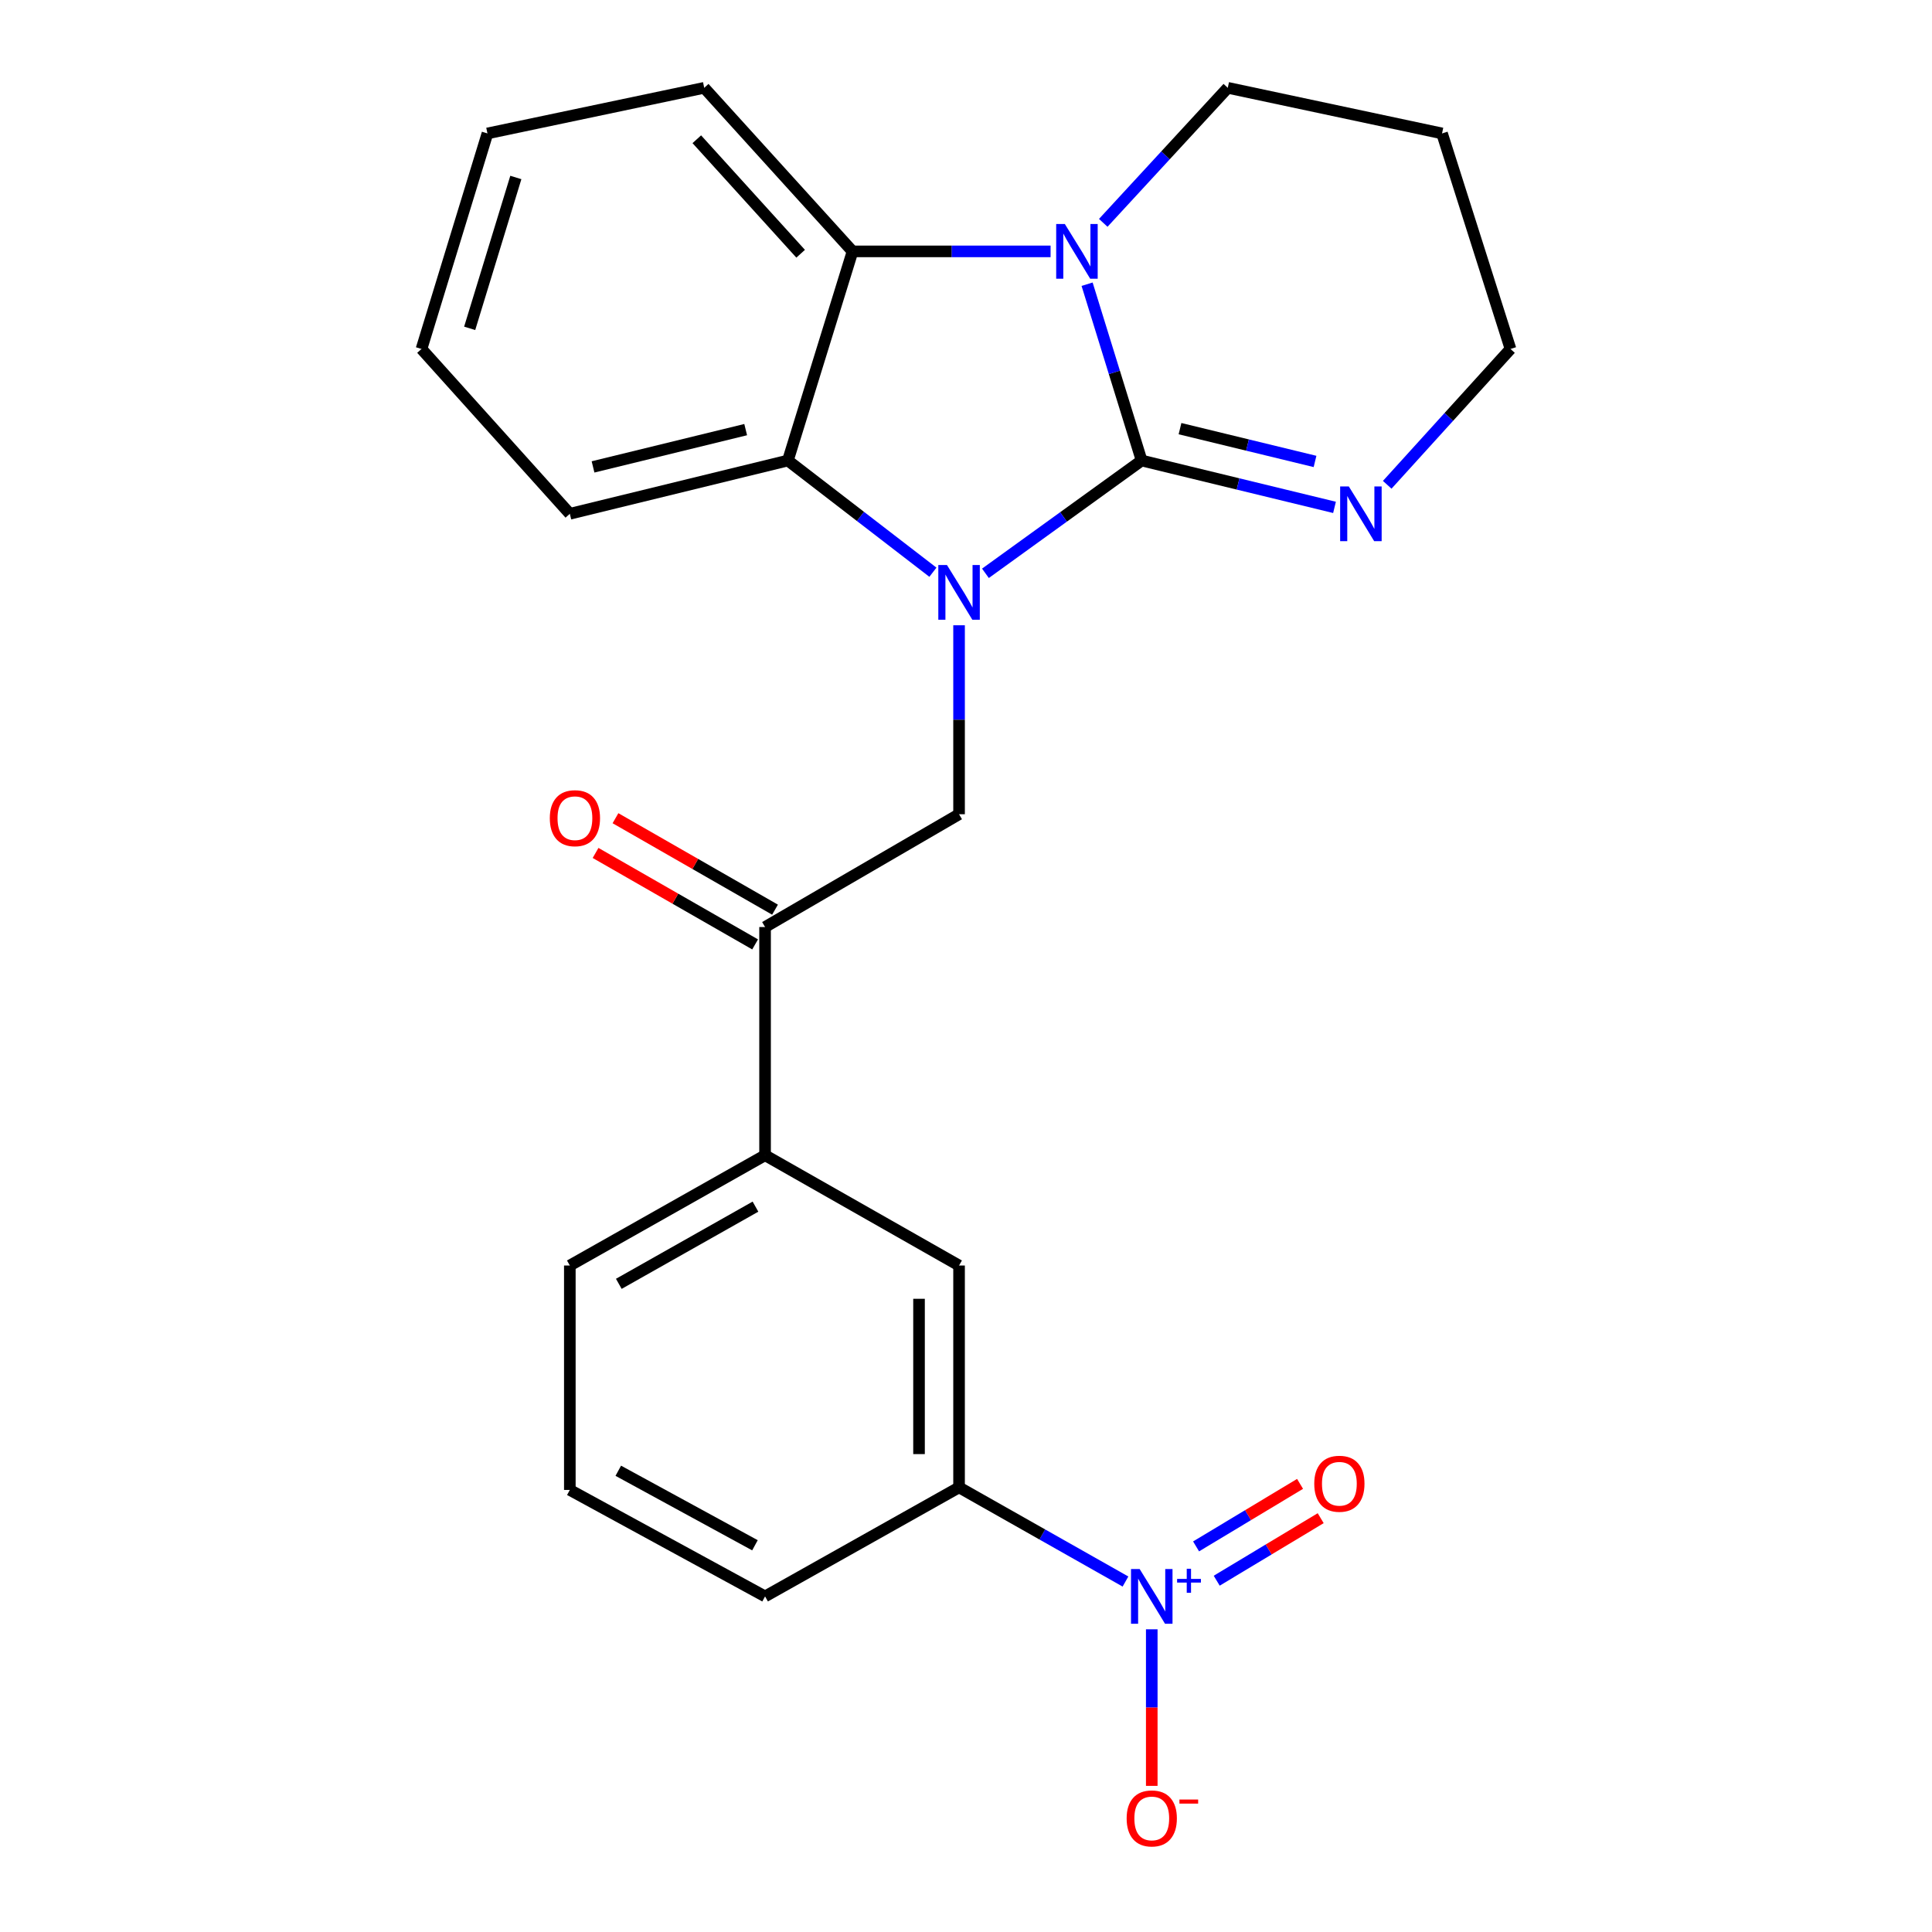 <?xml version='1.0' encoding='iso-8859-1'?>
<svg version='1.1' baseProfile='full'
              xmlns='http://www.w3.org/2000/svg'
                      xmlns:rdkit='http://www.rdkit.org/xml'
                      xmlns:xlink='http://www.w3.org/1999/xlink'
                  xml:space='preserve'
width='1000px' height='1000px' viewBox='0 0 1000 1000'>
<!-- END OF HEADER -->
<rect style='opacity:1.0;fill:#FFFFFF;stroke:none' width='1000' height='1000' x='0' y='0'> </rect>
<path class='bond-0' d='M 590.901,238.365 L 550.481,267.557' style='fill:none;fill-rule:evenodd;stroke:#000000;stroke-width:6px;stroke-linecap:butt;stroke-linejoin:miter;stroke-opacity:1' />
<path class='bond-0' d='M 550.481,267.557 L 510.062,296.749' style='fill:none;fill-rule:evenodd;stroke:#0000FF;stroke-width:6px;stroke-linecap:butt;stroke-linejoin:miter;stroke-opacity:1' />
<path class='bond-1' d='M 590.901,238.365 L 576.789,192.737' style='fill:none;fill-rule:evenodd;stroke:#000000;stroke-width:6px;stroke-linecap:butt;stroke-linejoin:miter;stroke-opacity:1' />
<path class='bond-1' d='M 576.789,192.737 L 562.678,147.108' style='fill:none;fill-rule:evenodd;stroke:#0000FF;stroke-width:6px;stroke-linecap:butt;stroke-linejoin:miter;stroke-opacity:1' />
<path class='bond-6' d='M 590.901,238.365 L 640.82,250.492' style='fill:none;fill-rule:evenodd;stroke:#000000;stroke-width:6px;stroke-linecap:butt;stroke-linejoin:miter;stroke-opacity:1' />
<path class='bond-6' d='M 640.82,250.492 L 690.74,262.619' style='fill:none;fill-rule:evenodd;stroke:#0000FF;stroke-width:6px;stroke-linecap:butt;stroke-linejoin:miter;stroke-opacity:1' />
<path class='bond-6' d='M 610.768,221.867 L 645.712,230.356' style='fill:none;fill-rule:evenodd;stroke:#000000;stroke-width:6px;stroke-linecap:butt;stroke-linejoin:miter;stroke-opacity:1' />
<path class='bond-6' d='M 645.712,230.356 L 680.656,238.844' style='fill:none;fill-rule:evenodd;stroke:#0000FF;stroke-width:6px;stroke-linecap:butt;stroke-linejoin:miter;stroke-opacity:1' />
<path class='bond-3' d='M 482.872,296.184 L 445.341,267.274' style='fill:none;fill-rule:evenodd;stroke:#0000FF;stroke-width:6px;stroke-linecap:butt;stroke-linejoin:miter;stroke-opacity:1' />
<path class='bond-3' d='M 445.341,267.274 L 407.81,238.365' style='fill:none;fill-rule:evenodd;stroke:#000000;stroke-width:6px;stroke-linecap:butt;stroke-linejoin:miter;stroke-opacity:1' />
<path class='bond-5' d='M 496.408,323.641 L 496.408,372.543' style='fill:none;fill-rule:evenodd;stroke:#0000FF;stroke-width:6px;stroke-linecap:butt;stroke-linejoin:miter;stroke-opacity:1' />
<path class='bond-5' d='M 496.408,372.543 L 496.408,421.444' style='fill:none;fill-rule:evenodd;stroke:#000000;stroke-width:6px;stroke-linecap:butt;stroke-linejoin:miter;stroke-opacity:1' />
<path class='bond-4' d='M 543.779,130.116 L 492.528,130.116' style='fill:none;fill-rule:evenodd;stroke:#0000FF;stroke-width:6px;stroke-linecap:butt;stroke-linejoin:miter;stroke-opacity:1' />
<path class='bond-4' d='M 492.528,130.116 L 441.276,130.116' style='fill:none;fill-rule:evenodd;stroke:#000000;stroke-width:6px;stroke-linecap:butt;stroke-linejoin:miter;stroke-opacity:1' />
<path class='bond-14' d='M 571.042,115.348 L 603.271,80.401' style='fill:none;fill-rule:evenodd;stroke:#0000FF;stroke-width:6px;stroke-linecap:butt;stroke-linejoin:miter;stroke-opacity:1' />
<path class='bond-14' d='M 603.271,80.401 L 635.499,45.455' style='fill:none;fill-rule:evenodd;stroke:#000000;stroke-width:6px;stroke-linecap:butt;stroke-linejoin:miter;stroke-opacity:1' />
<path class='bond-2' d='M 582.545,818.598 L 539.477,794.23' style='fill:none;fill-rule:evenodd;stroke:#0000FF;stroke-width:6px;stroke-linecap:butt;stroke-linejoin:miter;stroke-opacity:1' />
<path class='bond-2' d='M 539.477,794.23 L 496.408,769.862' style='fill:none;fill-rule:evenodd;stroke:#000000;stroke-width:6px;stroke-linecap:butt;stroke-linejoin:miter;stroke-opacity:1' />
<path class='bond-11' d='M 596.15,843.326 L 596.15,883.846' style='fill:none;fill-rule:evenodd;stroke:#0000FF;stroke-width:6px;stroke-linecap:butt;stroke-linejoin:miter;stroke-opacity:1' />
<path class='bond-11' d='M 596.15,883.846 L 596.15,924.365' style='fill:none;fill-rule:evenodd;stroke:#FF0000;stroke-width:6px;stroke-linecap:butt;stroke-linejoin:miter;stroke-opacity:1' />
<path class='bond-12' d='M 629.767,818.172 L 656.677,801.99' style='fill:none;fill-rule:evenodd;stroke:#0000FF;stroke-width:6px;stroke-linecap:butt;stroke-linejoin:miter;stroke-opacity:1' />
<path class='bond-12' d='M 656.677,801.99 L 683.587,785.809' style='fill:none;fill-rule:evenodd;stroke:#FF0000;stroke-width:6px;stroke-linecap:butt;stroke-linejoin:miter;stroke-opacity:1' />
<path class='bond-12' d='M 619.089,800.413 L 645.999,784.232' style='fill:none;fill-rule:evenodd;stroke:#0000FF;stroke-width:6px;stroke-linecap:butt;stroke-linejoin:miter;stroke-opacity:1' />
<path class='bond-12' d='M 645.999,784.232 L 672.909,768.05' style='fill:none;fill-rule:evenodd;stroke:#FF0000;stroke-width:6px;stroke-linecap:butt;stroke-linejoin:miter;stroke-opacity:1' />
<path class='bond-16' d='M 407.81,238.365 L 294.944,265.937' style='fill:none;fill-rule:evenodd;stroke:#000000;stroke-width:6px;stroke-linecap:butt;stroke-linejoin:miter;stroke-opacity:1' />
<path class='bond-16' d='M 385.963,222.371 L 306.956,241.671' style='fill:none;fill-rule:evenodd;stroke:#000000;stroke-width:6px;stroke-linecap:butt;stroke-linejoin:miter;stroke-opacity:1' />
<path class='bond-24' d='M 407.81,238.365 L 441.276,130.116' style='fill:none;fill-rule:evenodd;stroke:#000000;stroke-width:6px;stroke-linecap:butt;stroke-linejoin:miter;stroke-opacity:1' />
<path class='bond-17' d='M 441.276,130.116 L 364.501,45.455' style='fill:none;fill-rule:evenodd;stroke:#000000;stroke-width:6px;stroke-linecap:butt;stroke-linejoin:miter;stroke-opacity:1' />
<path class='bond-17' d='M 414.41,131.337 L 360.667,72.074' style='fill:none;fill-rule:evenodd;stroke:#000000;stroke-width:6px;stroke-linecap:butt;stroke-linejoin:miter;stroke-opacity:1' />
<path class='bond-7' d='M 496.408,421.444 L 395.998,479.835' style='fill:none;fill-rule:evenodd;stroke:#000000;stroke-width:6px;stroke-linecap:butt;stroke-linejoin:miter;stroke-opacity:1' />
<path class='bond-15' d='M 718.02,250.93 L 749.926,215.775' style='fill:none;fill-rule:evenodd;stroke:#0000FF;stroke-width:6px;stroke-linecap:butt;stroke-linejoin:miter;stroke-opacity:1' />
<path class='bond-15' d='M 749.926,215.775 L 781.831,180.62' style='fill:none;fill-rule:evenodd;stroke:#000000;stroke-width:6px;stroke-linecap:butt;stroke-linejoin:miter;stroke-opacity:1' />
<path class='bond-9' d='M 395.998,479.835 L 395.998,597.95' style='fill:none;fill-rule:evenodd;stroke:#000000;stroke-width:6px;stroke-linecap:butt;stroke-linejoin:miter;stroke-opacity:1' />
<path class='bond-13' d='M 401.151,470.846 L 359.86,447.174' style='fill:none;fill-rule:evenodd;stroke:#000000;stroke-width:6px;stroke-linecap:butt;stroke-linejoin:miter;stroke-opacity:1' />
<path class='bond-13' d='M 359.86,447.174 L 318.569,423.503' style='fill:none;fill-rule:evenodd;stroke:#FF0000;stroke-width:6px;stroke-linecap:butt;stroke-linejoin:miter;stroke-opacity:1' />
<path class='bond-13' d='M 390.845,488.823 L 349.554,465.152' style='fill:none;fill-rule:evenodd;stroke:#000000;stroke-width:6px;stroke-linecap:butt;stroke-linejoin:miter;stroke-opacity:1' />
<path class='bond-13' d='M 349.554,465.152 L 308.263,441.48' style='fill:none;fill-rule:evenodd;stroke:#FF0000;stroke-width:6px;stroke-linecap:butt;stroke-linejoin:miter;stroke-opacity:1' />
<path class='bond-8' d='M 496.408,769.862 L 496.408,655.028' style='fill:none;fill-rule:evenodd;stroke:#000000;stroke-width:6px;stroke-linecap:butt;stroke-linejoin:miter;stroke-opacity:1' />
<path class='bond-8' d='M 475.686,752.637 L 475.686,672.253' style='fill:none;fill-rule:evenodd;stroke:#000000;stroke-width:6px;stroke-linecap:butt;stroke-linejoin:miter;stroke-opacity:1' />
<path class='bond-27' d='M 496.408,769.862 L 395.998,826.296' style='fill:none;fill-rule:evenodd;stroke:#000000;stroke-width:6px;stroke-linecap:butt;stroke-linejoin:miter;stroke-opacity:1' />
<path class='bond-10' d='M 395.998,597.95 L 496.408,655.028' style='fill:none;fill-rule:evenodd;stroke:#000000;stroke-width:6px;stroke-linecap:butt;stroke-linejoin:miter;stroke-opacity:1' />
<path class='bond-20' d='M 395.998,597.95 L 294.944,655.028' style='fill:none;fill-rule:evenodd;stroke:#000000;stroke-width:6px;stroke-linecap:butt;stroke-linejoin:miter;stroke-opacity:1' />
<path class='bond-20' d='M 391.031,624.555 L 320.293,664.509' style='fill:none;fill-rule:evenodd;stroke:#000000;stroke-width:6px;stroke-linecap:butt;stroke-linejoin:miter;stroke-opacity:1' />
<path class='bond-25' d='M 635.499,45.455 L 746.397,69.066' style='fill:none;fill-rule:evenodd;stroke:#000000;stroke-width:6px;stroke-linecap:butt;stroke-linejoin:miter;stroke-opacity:1' />
<path class='bond-18' d='M 781.831,180.62 L 746.397,69.066' style='fill:none;fill-rule:evenodd;stroke:#000000;stroke-width:6px;stroke-linecap:butt;stroke-linejoin:miter;stroke-opacity:1' />
<path class='bond-22' d='M 294.944,265.937 L 218.169,180.62' style='fill:none;fill-rule:evenodd;stroke:#000000;stroke-width:6px;stroke-linecap:butt;stroke-linejoin:miter;stroke-opacity:1' />
<path class='bond-23' d='M 364.501,45.455 L 252.303,69.066' style='fill:none;fill-rule:evenodd;stroke:#000000;stroke-width:6px;stroke-linecap:butt;stroke-linejoin:miter;stroke-opacity:1' />
<path class='bond-19' d='M 395.998,826.296 L 294.944,771.186' style='fill:none;fill-rule:evenodd;stroke:#000000;stroke-width:6px;stroke-linecap:butt;stroke-linejoin:miter;stroke-opacity:1' />
<path class='bond-19' d='M 390.761,799.836 L 320.023,761.26' style='fill:none;fill-rule:evenodd;stroke:#000000;stroke-width:6px;stroke-linecap:butt;stroke-linejoin:miter;stroke-opacity:1' />
<path class='bond-21' d='M 294.944,655.028 L 294.944,771.186' style='fill:none;fill-rule:evenodd;stroke:#000000;stroke-width:6px;stroke-linecap:butt;stroke-linejoin:miter;stroke-opacity:1' />
<path class='bond-26' d='M 218.169,180.62 L 252.303,69.066' style='fill:none;fill-rule:evenodd;stroke:#000000;stroke-width:6px;stroke-linecap:butt;stroke-linejoin:miter;stroke-opacity:1' />
<path class='bond-26' d='M 243.104,169.95 L 266.998,91.862' style='fill:none;fill-rule:evenodd;stroke:#000000;stroke-width:6px;stroke-linecap:butt;stroke-linejoin:miter;stroke-opacity:1' />
<path  class='atom-1' d='M 490.148 292.45
L 499.428 307.45
Q 500.348 308.93, 501.828 311.61
Q 503.308 314.29, 503.388 314.45
L 503.388 292.45
L 507.148 292.45
L 507.148 320.77
L 503.268 320.77
L 493.308 304.37
Q 492.148 302.45, 490.908 300.25
Q 489.708 298.05, 489.348 297.37
L 489.348 320.77
L 485.668 320.77
L 485.668 292.45
L 490.148 292.45
' fill='#0000FF'/>
<path  class='atom-2' d='M 551.163 115.956
L 560.443 130.956
Q 561.363 132.436, 562.843 135.116
Q 564.323 137.796, 564.403 137.956
L 564.403 115.956
L 568.163 115.956
L 568.163 144.276
L 564.283 144.276
L 554.323 127.876
Q 553.163 125.956, 551.923 123.756
Q 550.723 121.556, 550.363 120.876
L 550.363 144.276
L 546.683 144.276
L 546.683 115.956
L 551.163 115.956
' fill='#0000FF'/>
<path  class='atom-3' d='M 589.89 812.136
L 599.17 827.136
Q 600.09 828.616, 601.57 831.296
Q 603.05 833.976, 603.13 834.136
L 603.13 812.136
L 606.89 812.136
L 606.89 840.456
L 603.01 840.456
L 593.05 824.056
Q 591.89 822.136, 590.65 819.936
Q 589.45 817.736, 589.09 817.056
L 589.09 840.456
L 585.41 840.456
L 585.41 812.136
L 589.89 812.136
' fill='#0000FF'/>
<path  class='atom-3' d='M 609.266 817.24
L 614.256 817.24
L 614.256 811.987
L 616.473 811.987
L 616.473 817.24
L 621.595 817.24
L 621.595 819.141
L 616.473 819.141
L 616.473 824.421
L 614.256 824.421
L 614.256 819.141
L 609.266 819.141
L 609.266 817.24
' fill='#0000FF'/>
<path  class='atom-7' d='M 698.14 251.777
L 707.42 266.777
Q 708.34 268.257, 709.82 270.937
Q 711.3 273.617, 711.38 273.777
L 711.38 251.777
L 715.14 251.777
L 715.14 280.097
L 711.26 280.097
L 701.3 263.697
Q 700.14 261.777, 698.9 259.577
Q 697.7 257.377, 697.34 256.697
L 697.34 280.097
L 693.66 280.097
L 693.66 251.777
L 698.14 251.777
' fill='#0000FF'/>
<path  class='atom-12' d='M 583.15 941.21
Q 583.15 934.41, 586.51 930.61
Q 589.87 926.81, 596.15 926.81
Q 602.43 926.81, 605.79 930.61
Q 609.15 934.41, 609.15 941.21
Q 609.15 948.09, 605.75 952.01
Q 602.35 955.89, 596.15 955.89
Q 589.91 955.89, 586.51 952.01
Q 583.15 948.13, 583.15 941.21
M 596.15 952.69
Q 600.47 952.69, 602.79 949.81
Q 605.15 946.89, 605.15 941.21
Q 605.15 935.65, 602.79 932.85
Q 600.47 930.01, 596.15 930.01
Q 591.83 930.01, 589.47 932.81
Q 587.15 935.61, 587.15 941.21
Q 587.15 946.93, 589.47 949.81
Q 591.83 952.69, 596.15 952.69
' fill='#FF0000'/>
<path  class='atom-12' d='M 610.47 931.433
L 620.159 931.433
L 620.159 933.545
L 610.47 933.545
L 610.47 931.433
' fill='#FF0000'/>
<path  class='atom-13' d='M 680.256 767.985
Q 680.256 761.185, 683.616 757.385
Q 686.976 753.585, 693.256 753.585
Q 699.536 753.585, 702.896 757.385
Q 706.256 761.185, 706.256 767.985
Q 706.256 774.865, 702.856 778.785
Q 699.456 782.665, 693.256 782.665
Q 687.016 782.665, 683.616 778.785
Q 680.256 774.905, 680.256 767.985
M 693.256 779.465
Q 697.576 779.465, 699.896 776.585
Q 702.256 773.665, 702.256 767.985
Q 702.256 762.425, 699.896 759.625
Q 697.576 756.785, 693.256 756.785
Q 688.936 756.785, 686.576 759.585
Q 684.256 762.385, 684.256 767.985
Q 684.256 773.705, 686.576 776.585
Q 688.936 779.465, 693.256 779.465
' fill='#FF0000'/>
<path  class='atom-14' d='M 284.58 423.493
Q 284.58 416.693, 287.94 412.893
Q 291.3 409.093, 297.58 409.093
Q 303.86 409.093, 307.22 412.893
Q 310.58 416.693, 310.58 423.493
Q 310.58 430.373, 307.18 434.293
Q 303.78 438.173, 297.58 438.173
Q 291.34 438.173, 287.94 434.293
Q 284.58 430.413, 284.58 423.493
M 297.58 434.973
Q 301.9 434.973, 304.22 432.093
Q 306.58 429.173, 306.58 423.493
Q 306.58 417.933, 304.22 415.133
Q 301.9 412.293, 297.58 412.293
Q 293.26 412.293, 290.9 415.093
Q 288.58 417.893, 288.58 423.493
Q 288.58 429.213, 290.9 432.093
Q 293.26 434.973, 297.58 434.973
' fill='#FF0000'/>
</svg>
